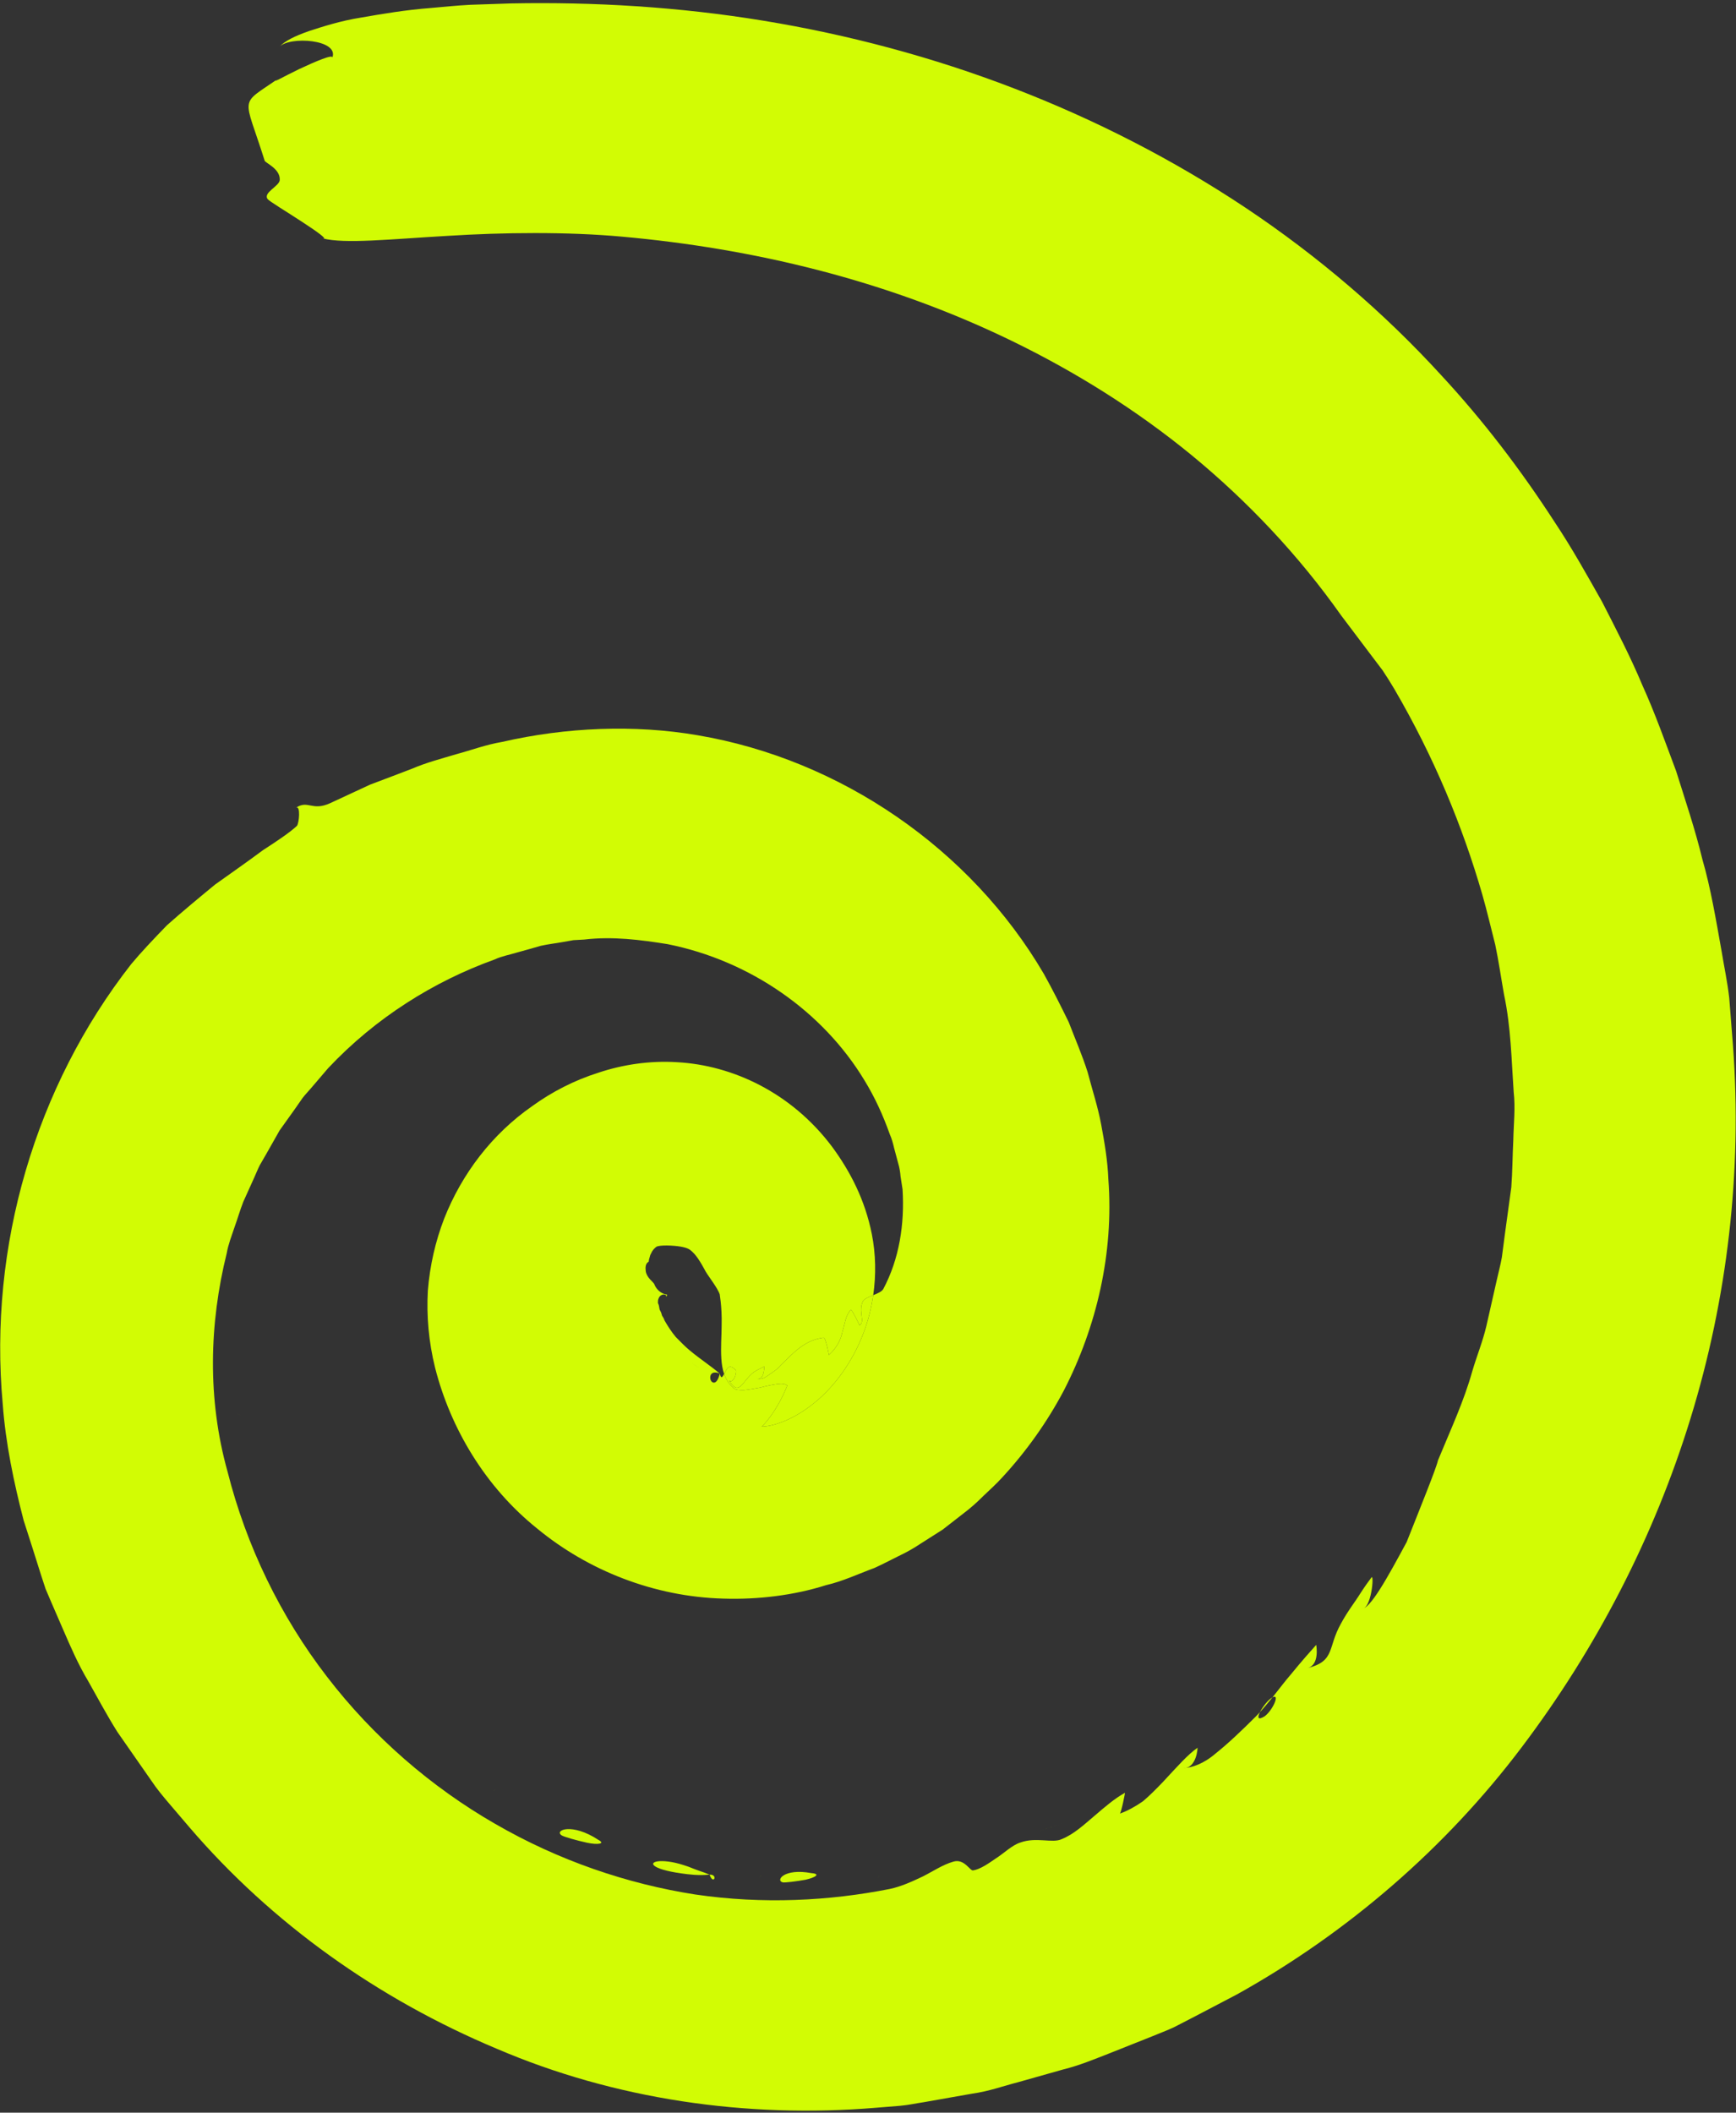 <svg width="337" height="410" viewBox="0 0 337 410" fill="none" xmlns="http://www.w3.org/2000/svg">
<rect x="0" y="0" width="337" height="410" fill="#333333" stroke="none"/>
<path fill-rule="evenodd" clip-rule="evenodd" d="M129.277 251.527C129.277 251.527 129.36 251.6 129.352 251.57C129.397 251.621 129.427 251.614 129.411 251.554C129.379 251.436 129.47 251.539 129.468 251.413C129.503 251.308 129.53 251.174 129.219 251.194C128.311 250.995 127.379 250.232 127.006 249.193C126.791 248.744 125.54 247.972 125.355 246.692C125.277 246.049 125.281 245.352 125.749 244.973C125.792 244.898 125.896 244.933 125.953 244.792C125.935 244.607 125.984 244.435 126.033 244.264C126.161 243.913 126.17 243.594 126.373 243.287C126.622 242.682 127.015 242.26 127.411 241.965C128.034 241.576 130.72 241.679 132.148 241.929C133.613 242.201 133.877 242.479 134.328 242.864C134.796 243.308 135.436 243.928 136.675 246.19C137.275 247.485 139.286 249.794 139.749 251.284C139.575 250.635 140.206 253.345 140.087 257.269C140.083 259.264 139.883 261.469 140.032 263.676C140.101 264.704 140.247 265.711 140.571 266.646C140.942 267.717 141.547 268.692 142.539 269.491C142.825 269.731 143.538 269.793 144.449 269.77C145.344 269.688 146.459 269.484 147.575 269.28L147.577 269.28C148.669 268.987 149.778 268.754 150.724 268.627C151.634 268.478 152.398 268.495 152.82 268.888C152.82 268.888 152.046 270.962 150.834 272.932C149.675 274.983 148.015 276.82 147.838 276.868C150.409 276.78 154.212 275.382 158.008 272.308C161.812 269.263 165.439 264.494 167.639 258.652C168.511 256.356 169.145 253.892 169.514 251.351C170.079 247.458 170.02 243.385 169.236 239.459C167.909 232.853 165.081 227.377 161.545 222.566C153.62 212 142.143 206.722 131.449 206.138C126.105 205.798 120.818 206.614 116.144 208.182C111.475 209.655 107.139 211.893 103.322 214.656C95.562 220.058 89.7 227.704 86.229 236.481C84.531 240.892 83.446 245.581 83.055 250.496C82.781 255.379 83.222 260.45 84.462 265.434C87.471 277.253 94.246 288.601 104.279 296.64C114.151 304.785 127.004 309.885 140.451 310.237C147.091 310.452 154.142 309.606 160.352 307.626C163.601 306.882 166.632 305.437 169.771 304.28C171.294 303.587 172.793 302.805 174.3 302.053C175.816 301.331 177.307 300.52 178.7 299.577L182.998 296.843L187.031 293.706C188.4 292.674 189.678 291.541 190.874 290.334C192.107 289.15 193.385 288.016 194.557 286.721C199.218 281.675 203.267 276.002 206.522 269.846C212.89 257.475 216.238 243.162 215.159 228.863C215.017 225.262 214.424 221.75 213.764 218.225C213.105 214.699 212.028 211.507 211.147 208.104C210.106 204.808 208.71 201.606 207.454 198.335C205.918 195.202 204.353 192.078 202.649 189.022C188.458 164.757 163.135 147.367 135.394 142.681C123.155 140.581 109.885 141.13 97.485 143.978C94.276 144.522 91.521 145.576 88.569 146.367C85.67 147.239 82.768 147.985 80.045 149.157C77.26 150.22 74.534 151.267 71.831 152.276C69.211 153.484 66.622 154.684 64.091 155.869C60.537 157.486 59.824 155.177 57.434 156.767C58.401 156.128 58.071 159.855 57.619 160.293C56.224 161.584 53.864 163.166 51.033 165C48.316 167.026 45.092 169.282 41.744 171.666C38.606 174.247 35.345 176.956 32.431 179.541C29.727 182.322 27.265 184.944 25.47 187.102C6.875 210.88 -2.257 241.87 0.526 272.451C1.085 280.085 2.688 287.725 4.591 295.062C5.726 298.587 6.868 302.141 7.981 305.704L8.848 308.351L9.952 310.935L12.189 316.094C13.685 319.554 15.182 323.013 17.127 326.258C18.992 329.555 20.783 332.936 22.817 336.156C25.02 339.3 27.194 342.452 29.396 345.595C30.462 347.208 31.71 348.678 32.958 350.147L36.739 354.576C52.81 373.338 73.467 387.96 96.39 397.576C119.272 407.393 144.862 411.136 170.028 409.045L174.767 408.661C176.344 408.523 177.865 408.179 179.448 407.945L188.784 406.297C191.987 405.851 194.75 404.825 197.71 404.064L206.506 401.581C209.474 400.849 212.294 399.681 215.16 398.566L223.681 395.175C225.101 394.573 226.546 394.059 227.922 393.406L232.008 391.298L240.166 387.024C261.615 375.075 280.63 358.651 295.389 339.096C309.851 319.969 321.083 298.353 328.196 275.183C335.317 252.042 338.231 227.371 336.41 202.861L335.685 193.657C335.344 190.616 334.693 187.594 334.197 184.563C333.117 178.524 332.086 172.313 330.465 166.735C329.077 160.968 327.151 155.314 325.38 149.649C323.284 144.072 321.299 138.434 318.828 132.989C316.525 127.467 313.737 122.139 311.008 116.794C308.058 111.573 305.13 106.313 301.798 101.32C295.267 91.236 287.943 81.617 279.758 72.798C268.7 60.699 255.889 49.734 241.86 40.361C227.801 30.996 212.582 23.208 196.777 17.127C180.971 11.047 164.587 6.703 148.171 4.014C131.755 1.324 115.295 0.356 99.27 0.662C96.573 0.752 93.905 0.834 91.305 0.93C88.682 1.063 86.158 1.328 83.686 1.547C78.754 1.919 74.185 2.701 70.164 3.398C66.126 4.037 62.69 5.148 59.955 6.039C57.235 6.989 55.249 7.964 54.252 9.086C56.189 6.984 65.92 7.636 64.505 11.212C64.795 10.406 61.218 11.934 58.069 13.411C54.929 14.917 52.279 16.481 54.037 15.251C46.298 20.615 47.311 18.255 51.377 31.184C51.533 31.648 54.42 32.742 54.309 34.923C54.255 36.14 51.035 37.351 51.947 38.625C52.25 39.05 55.606 41.062 58.447 42.928C61.318 44.785 63.742 46.508 62.663 46.26C66.856 47.383 75.958 46.399 86.773 45.78C97.601 45.094 110.188 44.949 120.895 45.94C145.8 48.19 171.806 54.196 196.4 66.149C208.659 72.103 220.542 79.488 231.413 88.41C242.255 97.34 252.106 107.769 260.361 119.448C262.174 121.842 263.986 124.236 265.761 126.608C266.648 127.795 267.528 128.951 268.407 130.108C269.206 131.318 269.967 132.506 270.67 133.71C278.449 147.036 283.939 160.437 287.732 173.534C288.678 176.824 289.43 180.104 290.262 183.33C290.94 186.566 291.402 189.827 291.967 192.999C293.319 199.345 293.412 205.712 293.842 211.925C294.199 215.026 293.828 218.131 293.769 221.216C293.613 224.296 293.613 227.365 293.382 230.401L292.141 239.468L291.55 243.993C291.286 245.488 290.888 246.955 290.557 248.436C289.895 251.398 289.203 254.368 288.542 257.33C287.85 260.3 286.682 263.144 285.819 266.065C284.176 271.979 281.535 277.592 279.142 283.423C278.819 284.933 275.9 292.107 273.069 299.258C269.452 305.954 265.85 312.583 264.227 312.196C266.235 312.607 266.815 305.205 266.216 306.157C265.795 306.712 265.027 307.741 264.044 309.27C263.099 310.821 261.624 312.64 260.294 315.116C258.97 317.496 258.732 319.205 258.147 320.565C257.562 321.924 256.713 323.006 253.774 323.73C256.27 323.124 255.507 319.215 255.507 319.215C254.459 320.382 252.684 322.377 250.635 324.888C248.533 327.318 246.377 330.49 243.738 333.159C241.091 335.799 238.421 338.35 236.021 340.258C233.712 342.269 231.309 343.103 229.818 343.091C231.035 343.145 231.715 342.14 232.084 341.155C232.453 340.17 232.474 339.184 232.474 339.184C230.626 340.438 228.371 343.004 225.866 345.701C224.606 347.019 223.264 348.391 221.897 349.549C220.432 350.574 218.889 351.43 217.386 351.96C217.622 351.897 218.466 347.842 218.363 347.932C216.38 349.033 214.502 350.644 212.521 352.346C210.533 354.018 208.57 355.904 206.118 356.909C204.294 357.778 201.179 356.429 198.04 357.586C196.411 358.118 194.946 359.618 193.325 360.654C191.749 361.74 190.224 362.782 188.886 362.982C188.279 363.081 187.178 360.624 185.046 361.29C183.017 361.865 181.119 363.165 179.082 364.185C177.059 365.139 174.948 366.116 172.732 366.583C161.012 368.9 148.16 369.591 134.952 367.656C121.81 365.608 108.447 361.088 96.086 353.926C83.741 346.824 72.463 337.093 63.473 325.389C54.454 313.693 47.818 300.029 44.164 285.566C40.227 271.464 40.619 256.866 44.015 243.204C44.312 241.479 44.974 239.815 45.517 238.182C46.12 236.533 46.588 234.857 47.228 233.23L49.372 228.479C49.73 227.687 50.05 226.873 50.444 226.103L51.741 223.857L54.276 219.38L57.267 215.193L58.73 213.093C59.245 212.417 59.842 211.813 60.395 211.159L63.696 207.3C72.932 197.484 84.268 190.428 96.015 186.204C97.42 185.543 98.995 185.279 100.485 184.817C101.991 184.413 103.459 183.988 104.957 183.555C106.419 183.227 107.803 183.078 109.222 182.824L111.307 182.455L113.396 182.338C118.945 181.674 124.392 182.398 129.581 183.223C145.694 186.436 159.777 196.364 167.793 209.627C169.813 212.914 171.422 216.439 172.714 220.079C173.107 220.955 173.36 221.9 173.575 222.823L174.327 225.628C174.618 226.594 174.75 227.445 174.816 228.281L175.207 230.803C175.625 237.558 174.582 244.292 171.47 250.157C171.177 250.665 170.348 251.013 169.514 251.351C168.686 251.687 167.852 252.014 167.535 252.477C166.518 254.585 168.054 256.42 166.844 257.219C166.887 257.144 165.322 254.02 165.176 254.185C164.113 255.293 164.049 256.829 163.563 258.32C163.242 259.956 162.49 261.519 160.912 262.954C160.897 262.895 160.75 262.111 160.55 261.247C160.321 260.391 160.099 259.565 159.855 259.598C156.585 260.031 154.55 262.001 152.471 264.045C151.938 264.536 151.443 265.048 150.977 265.553C150.465 266.006 149.922 266.342 149.446 266.691C148.962 267.01 148.516 267.351 148.081 267.5C147.609 267.626 147.201 267.64 146.821 267.521C148.475 268.027 148.257 265.206 148.434 265.158C147.376 265.695 146.463 266.066 145.792 266.752C145.434 267.07 145.151 267.43 144.86 267.761C144.65 268.039 144.432 268.288 144.243 268.528C143.858 268.979 143.448 269.342 143.003 269.335C142.542 269.24 142.045 268.787 141.477 267.834C141.784 268.318 142.262 267.939 142.556 267.43C142.851 266.876 142.978 266.051 142.85 265.927C141.62 264.643 141.217 265.383 140.765 266.296C140.697 266.413 140.633 266.532 140.571 266.646C140.236 267.255 139.976 267.681 139.732 266.572C139.142 268.977 138.139 268.423 137.92 267.722C137.714 266.955 138.097 265.903 139.732 266.572C137.852 264.988 135.903 263.738 133.948 262.11C132.978 261.326 132.087 260.362 131.182 259.465C130.342 258.456 129.642 257.378 128.985 256.225C128.898 255.9 128.73 255.629 128.525 255.336C128.438 255.011 128.351 254.686 128.176 254.385C127.971 254.092 127.994 253.706 127.907 253.381C127.859 253.204 127.812 253.027 127.713 252.895C127.689 252.807 127.749 252.791 127.733 252.732C127.697 252.362 127.767 252.153 127.889 251.899C128.066 251.377 128.867 250.941 129.342 251.415L129.277 251.527ZM246.498 329.762C248.825 327.936 247.229 331.781 245.516 333.062C242.97 334.662 244.935 331.13 246.498 329.762ZM153.873 265.378C154.54 264.915 155.153 264.371 153.873 265.378C152.494 266.254 153.168 265.82 153.873 265.378ZM135.229 265.121C136.999 266.292 132.62 263.415 135.229 265.121V265.121Z" fill="#D2FC04"/>
<path fill-rule="evenodd" clip-rule="evenodd" d="M257.239 316.821C253.711 321.722 260.767 311.92 257.239 316.821V316.821Z" fill="#D2FC04"/>
<path fill-rule="evenodd" clip-rule="evenodd" d="M204.711 354.375C196.209 357.128 210.478 352.514 204.711 354.375V354.375Z" fill="#D2FC04"/>
<path fill-rule="evenodd" clip-rule="evenodd" d="M170.6 364.179C169.901 365.348 171.062 363.423 170.6 364.179V364.179Z" fill="#D2FC04"/>
<path fill-rule="evenodd" clip-rule="evenodd" d="M157.51 363.51C159.419 363.663 158.244 364.358 156.457 364.773C154.683 365.122 152.315 365.377 151.98 365.308C150.47 364.985 152.178 362.502 157.51 363.51Z" fill="#D2FC04"/>
<path fill-rule="evenodd" clip-rule="evenodd" d="M147.637 364.099C146.735 365.1 148.219 363.436 147.637 364.099V364.099Z" fill="#D2FC04"/>
<path fill-rule="evenodd" clip-rule="evenodd" d="M137.749 363.805C138.482 365.951 139.468 363.725 137.749 363.805V363.805Z" fill="#D2FC04"/>
<path fill-rule="evenodd" clip-rule="evenodd" d="M137.749 363.805C135.558 364.013 133.752 363.769 132.274 363.564C130.795 363.359 129.619 363.104 128.762 362.859C127.041 362.34 126.52 361.814 126.908 361.489C127.295 361.164 128.561 361.046 130.42 361.371C131.35 361.533 132.445 361.841 133.668 362.273C134.273 362.522 134.907 362.763 135.608 363.018C136.302 363.244 137.003 363.499 137.749 363.805Z" fill="#D2FC04"/>
<path fill-rule="evenodd" clip-rule="evenodd" d="M116.127 357.037C117.638 357.834 116.018 358.047 113.972 357.614C111.955 357.174 109.422 356.46 108.995 356.163C107.584 355.149 111.059 353.711 116.127 357.037Z" fill="#D2FC04"/>
<path fill-rule="evenodd" clip-rule="evenodd" d="M96.013 347.395C94.789 347.787 96.802 347.152 96.013 347.395V347.395Z" fill="#D2FC04"/>
<path fill-rule="evenodd" clip-rule="evenodd" d="M46.47 274.569C47.211 274.972 45.318 273.929 46.47 274.569V274.569Z" fill="#D2FC04"/>
<path d="M140.571 266.646C140.942 267.717 141.547 268.692 142.539 269.491C142.825 269.731 143.538 269.793 144.449 269.77C145.344 269.688 146.459 269.484 147.575 269.28L147.577 269.28C148.669 268.987 149.778 268.754 150.724 268.627C151.634 268.478 152.398 268.495 152.82 268.888C152.82 268.888 152.046 270.962 150.834 272.932C149.675 274.983 148.015 276.82 147.838 276.868C150.409 276.78 154.212 275.382 158.008 272.308C161.812 269.263 165.439 264.494 167.639 258.652C168.511 256.356 169.145 253.892 169.514 251.351C168.686 251.687 167.852 252.014 167.535 252.477C166.518 254.585 168.054 256.42 166.844 257.219C166.887 257.144 165.322 254.02 165.176 254.185C164.113 255.293 164.049 256.829 163.563 258.32C163.242 259.956 162.49 261.519 160.912 262.954C160.897 262.895 160.75 262.111 160.55 261.247C160.321 260.391 160.099 259.565 159.855 259.598C156.585 260.031 154.55 262.001 152.471 264.045C151.938 264.536 151.443 265.048 150.977 265.553C150.465 266.006 149.922 266.342 149.446 266.691C148.962 267.01 148.516 267.351 148.081 267.5C147.609 267.626 147.201 267.64 146.821 267.521C148.475 268.027 148.257 265.206 148.434 265.158C147.376 265.695 146.463 266.066 145.792 266.752C145.434 267.07 145.151 267.43 144.86 267.761C144.65 268.039 144.432 268.288 144.243 268.528C143.858 268.979 143.448 269.342 143.003 269.335C142.542 269.24 142.045 268.787 141.477 267.834C141.784 268.318 142.262 267.939 142.556 267.43C142.851 266.876 142.978 266.051 142.85 265.927C141.62 264.643 141.217 265.383 140.765 266.296C140.697 266.413 140.633 266.532 140.571 266.646Z" fill="#D2FC04"/>
</svg>

